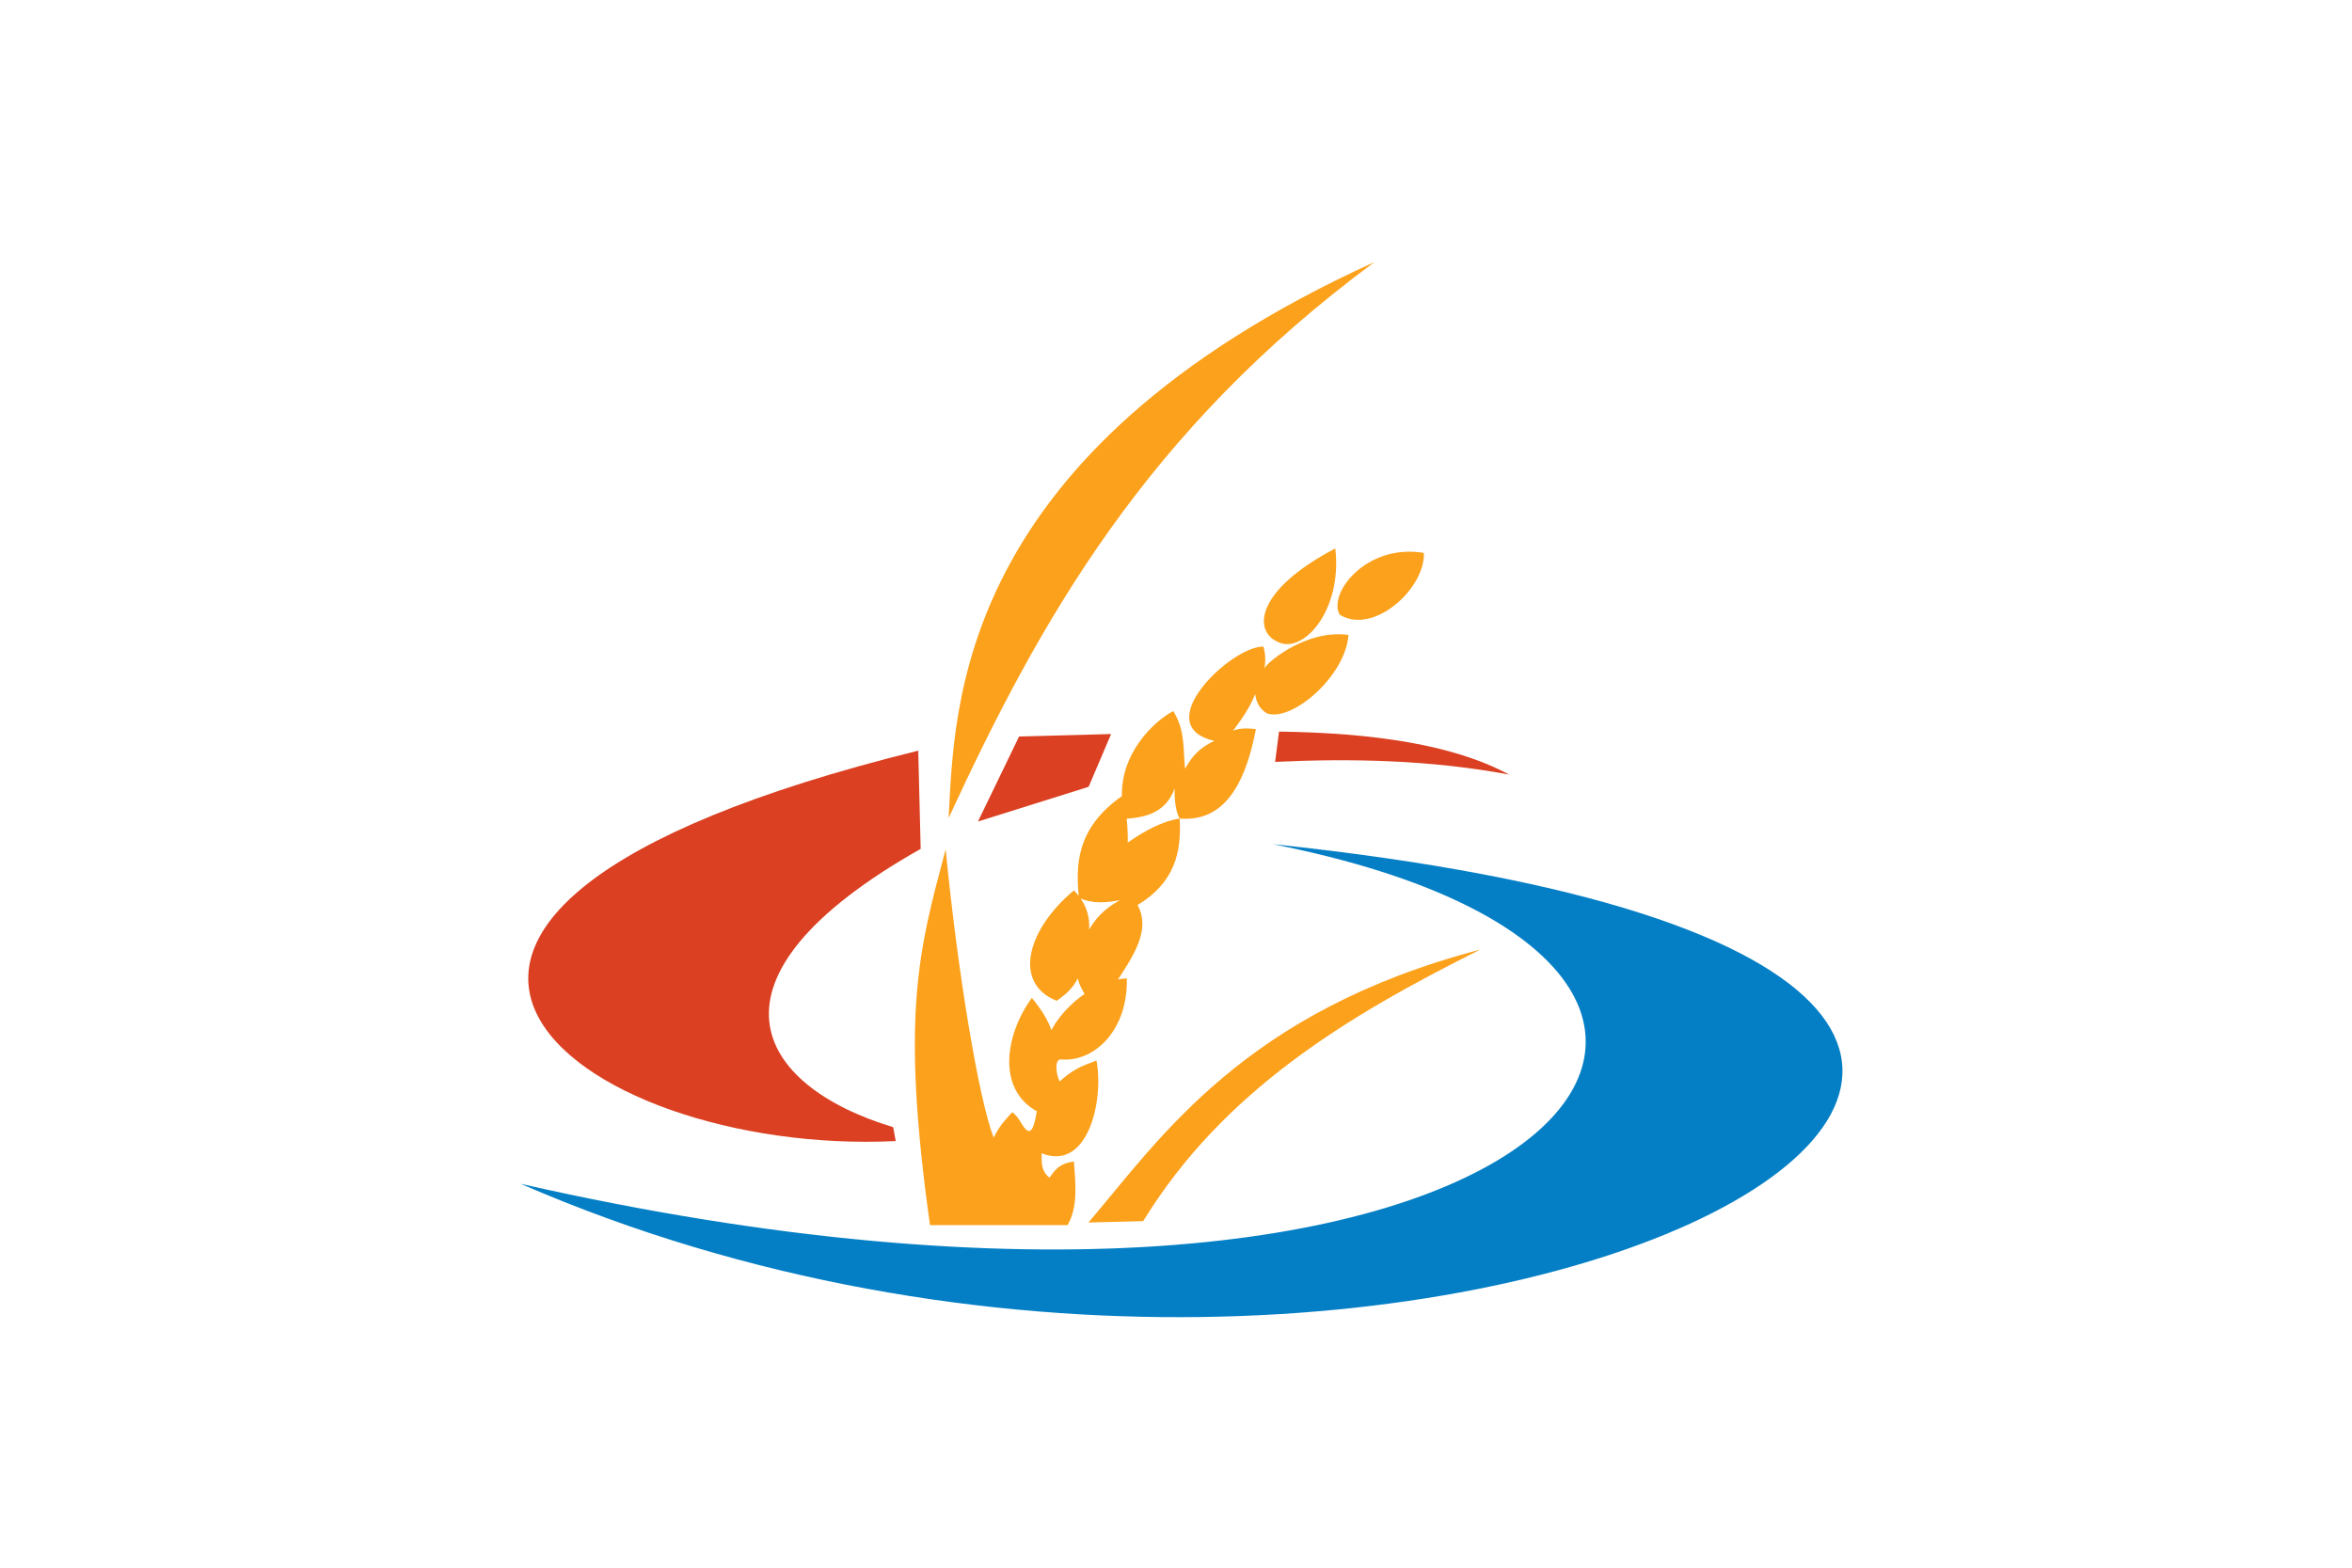 <?xml version="1.0" encoding="UTF-8" standalone="no"?>
<!-- Generator: Adobe Illustrator 18.0.0, SVG Export Plug-In . SVG Version: 6.00 Build 0)  -->

<svg
   xmlns:dc="http://purl.org/dc/elements/1.1/"
   xmlns:cc="http://creativecommons.org/ns#"
   xmlns:rdf="http://www.w3.org/1999/02/22-rdf-syntax-ns#"
   xmlns:svg="http://www.w3.org/2000/svg"
   xmlns="http://www.w3.org/2000/svg"
   xmlns:sodipodi="http://sodipodi.sourceforge.net/DTD/sodipodi-0.dtd"
   xmlns:inkscape="http://www.inkscape.org/namespaces/inkscape"
   version="1.1"
   x="0px"
   y="0px"
   viewBox="0 0 324 216"
   style="enable-background:new 0 0 324 216;"
   width="324"
   height="216"
   xml:space="preserve"
   id="svg34"
   sodipodi:docname="Flag of Minamiuonuma Niigata.svg"
   inkscape:version="0.92.3 (2405546, 2018-03-11)"><defs
   id="defs38"><style
     id="style1023"
     type="text/css">
   <![CDATA[
    .fil1 {fill:#FEFEFE}
    .fil0 {fill:#7092BF}
   ]]>
  </style><style
     id="style1066"
     type="text/css">
   <![CDATA[
    .fil0 {fill:#400000}
    .fil1 {fill:white}
   ]]>
  </style><style
     id="style2-3"
     type="text/css">
   <![CDATA[
    .fil1 {fill:#FEFEFE}
    .fil0 {fill:#018821}
   ]]>
  </style><path
     id="e2FACu9Ylf"
     d="M0 0L1000 0L1000 690L0 690L0 0Z" /><path
     id="a1saAh7sU9"
     d="M192.35 456.13C192.35 456.93 192.36 457.72 192.37 458.51C206.56 404.56 242.13 342.98 290.62 288.46C379.67 188.44 495.88 146.55 550.18 194.89C574.97 217.06 583.41 255.72 573.8 303.1C617.48 220.39 621.71 147.44 584.76 114.37C530.46 66.03 406.01 117.19 306.78 228.64C239.29 304.43 195.68 391.15 192.35 456.13Z" /><path
     id="a1Tbbvve3K"
     d="M292.89 327.57C227.05 401.52 181.99 483.9 174.69 543.68C167.39 603.46 198.95 631.56 257.48 617.39C269.77 614.36 283.01 609.52 296.94 602.97C293.49 603.91 290.12 604.68 286.83 605.26C246.22 612.19 222.55 591.11 224.74 549.98C226.93 508.84 254.63 453.89 297.43 405.83C352.39 344.17 420.82 306.71 467.93 312.49C444.26 370.44 444.01 419.02 467.23 445.21C509.06 491.95 614.03 455.42 706.55 361.93C706.61 361.98 707.06 362.38 707.11 362.43C772.95 288.49 818.01 206.11 825.31 146.33C832.61 86.55 801.05 58.45 742.52 72.62C730.23 75.65 716.99 80.49 703.06 87.04C706.51 86.1 709.88 85.33 713.17 84.75C753.78 77.82 777.45 98.89 775.26 140.03C773.07 181.17 745.37 236.12 702.57 284.18C647.61 345.84 579.18 383.3 532.07 377.52C555.74 319.57 555.99 270.98 532.77 244.8C490.94 198.06 385.97 234.59 293.45 328.07C293.34 327.97 293 327.67 292.89 327.57Z" /><path
     id="a15x9jlPKO"
     d="M807.64 233.9C807.64 233.11 807.63 232.31 807.62 231.52C793.43 285.48 757.85 347.06 709.37 401.57C620.32 501.59 504.11 543.49 449.81 495.14C425.02 472.97 416.58 434.31 426.19 386.94C382.51 469.65 378.28 542.6 415.23 575.66C469.52 624 593.98 572.84 693.21 461.39C760.69 385.6 804.31 298.88 807.64 233.9Z" /><style
     id="style1747"
     type="text/css">
   <![CDATA[
    .fil1 {fill:#FEFEFE}
    .fil0 {fill:#A349A3}
   ]]>
  </style></defs><sodipodi:namedview
   pagecolor="#ffffff"
   bordercolor="#666666"
   borderopacity="1"
   objecttolerance="10"
   gridtolerance="10"
   guidetolerance="10"
   inkscape:pageopacity="0"
   inkscape:pageshadow="2"
   inkscape:window-width="1920"
   inkscape:window-height="1017"
   id="namedview36"
   showgrid="false"
   inkscape:zoom="1.6286617"
   inkscape:cx="148.32955"
   inkscape:cy="74.986348"
   inkscape:window-x="-8"
   inkscape:window-y="-8"
   inkscape:window-maximized="1"
   inkscape:current-layer="svg34" />
<style
   type="text/css"
   id="style2">
	.st0{fill:#606;}
	.st1{fill:#fff;}
</style>


<style
   id="style847"
   type="text/css">
	.st0{fill:#000040;}
	.st1{fill:#fff;}
</style><style
   id="style865"
   type="text/css">
	.st0{fill:#3F47CD;}
	.st1{fill:#fff;}
	.st2{fill:none;stroke:#fff;stroke-width:10;}
</style><style
   id="style914"
   type="text/css">
	.st0{fill:#004101;}
	.st1{fill:#fff;}
</style><style
   id="style1245"
   type="text/css">
	.st0{fill:#400040;}
	.st1{fill:#fff;}
</style><style
   id="style1328"
   type="text/css">
	.st0{fill:#fff;}
	.st1{fill:#F35911;}
	.st2{fill:#008143;}
	.st3{fill:#0066AC;}
</style><style
   id="style1432"
   type="text/css">
	.st0{fill:#004080;}
	.st1{fill:#fff;}
</style><style
   id="style1470"
   type="text/css">
	.st0{fill:#23B14D;}
	.st1{fill:#fff;}
	.st2{fill:#F01630;}
</style><style
   id="style1541"
   type="text/css">
	.st0{fill:#3F47CD;}
	.st1{fill:#fff;}
</style><style
   id="style1614"
   type="text/css">
	.st0{fill:#800080;}
	.st1{fill:none;stroke:#fff;stroke-width:3;}
	.st2{fill:#fff;}
</style><style
   id="style1691"
   type="text/css">
	.st0{fill:#880015;}
	.st1{fill:#FFFFFF;}
</style><g
   style="display:inline;opacity:1;stroke:none"
   id="layer1"
   transform="translate(-10.383,-8.838)"><rect
     y="8.838"
     x="10.383"
     height="216"
     width="324"
     id="rect997"
     style="fill:#ffffff;stroke:none;stroke-width:0.2" /><path
     id="path1112"
     d="m 185.716,125.15 c 173.964,18.263 22.213,101.545 -103.597,46.798 140.87,31.944 190.574,-29.624 103.597,-46.798 z"
     style="fill:#047fc5;fill-opacity:1;stroke:none;stroke-width:1px;stroke-linecap:butt;stroke-linejoin:miter;stroke-opacity:1"
     inkscape:connector-curvature="0" /><path
     id="path3384"
     d="m 133.773,166.057 -0.352,-1.915 c -18.922,-5.708 -27.863,-20.461 3.791,-38.345 l -0.337,-13.532 c -92.058,22.739 -47.096,55.942 -3.102,53.792 z"
     style="fill:#da4021;fill-opacity:1;stroke:none;stroke-width:1px;stroke-linecap:butt;stroke-linejoin:miter;stroke-opacity:1"
     inkscape:connector-curvature="0" /><path
     id="path5423"
     d="m 163.446,109.976 -3.102,7.271 -15.241,4.78 5.665,-11.714 z"
     style="fill:#da4021;fill-opacity:1;stroke:none;stroke-width:1px;stroke-linecap:butt;stroke-linejoin:miter;stroke-opacity:1"
     inkscape:connector-curvature="0" /><path
     id="path5794"
     d="m 186.577,109.639 -0.54,4.174 c 10.422,-0.497 21.454,-0.276 32.235,1.75 -7.63,-4.124 -18.68,-5.744 -31.696,-5.925 z"
     style="fill:#da4021;fill-opacity:1;stroke:none;stroke-width:1px;stroke-linecap:butt;stroke-linejoin:miter;stroke-opacity:1"
     inkscape:connector-curvature="0" /><path
     id="path6104"
     d="m 199.727,44.941 c -31.436,23.243 -46.057,49.31 -58.671,76.615 0.875,-15.081 0.682,-50.21 58.671,-76.615 z"
     style="fill:#fca11b;fill-opacity:1;stroke:none;stroke-width:1px;stroke-linecap:butt;stroke-linejoin:miter;stroke-opacity:1"
     inkscape:connector-curvature="0" /><path
     id="path6751"
     d="m 160.324,177.279 7.534,-0.19 c 11.11,-18.084 28.306,-28.357 46.446,-37.418 -32.501,8.514 -44.068,25.979 -53.98,37.608 z"
     style="fill:#fca11b;fill-opacity:1;stroke:none;stroke-width:1px;stroke-linecap:butt;stroke-linejoin:miter;stroke-opacity:1"
     inkscape:connector-curvature="0" /><path
     id="path7225"
     d="m 140.652,125.864 c 1.678,17.094 4.536,34.295 6.609,39.721 0.984,-1.945 1.748,-2.568 2.563,-3.501 1.122,0.772 1.3,2.088 2.158,2.558 0.827,0.453 1.214,-2.693 1.214,-2.693 -5.584,-3.142 -4.279,-10.667 -0.674,-15.619 1.226,1.481 2.19,2.962 2.698,4.443 1.387,-2.693 5.352,-6.792 10.385,-7.136 0.177,7.296 -4.608,11.566 -9.037,11.176 -1.026,-0.09 -0.664,2.227 -0.202,3.03 2.418,-2.221 3.972,-2.35 5.058,-2.895 1.054,5.47 -1.151,15.348 -7.553,12.792 0.036,1.168 -0.159,2.369 1.079,3.366 0.702,-0.951 1.279,-1.965 3.372,-2.222 0.221,3.021 0.591,6.232 -0.877,8.752 H 138.494 c -4.076,-29.086 -1.541,-37.889 2.158,-51.772 z"
     style="fill:#fca11b;fill-opacity:1;stroke:none;stroke-width:1px;stroke-linecap:butt;stroke-linejoin:miter;stroke-opacity:1"
     inkscape:connector-curvature="0" /><path
     id="path11202"
     d="m 160.411,146.802 c -0.708,-1.118 -1.374,-2.223 -1.551,-3.164 -0.844,1.643 -1.882,2.319 -2.9,3.097 -6.105,-2.418 -4.098,-9.839 2.36,-15.215 1.258,1.276 2.254,3.038 2.091,5.386 0.868,-1.415 1.958,-2.802 4.249,-4.039 -1.826,0.326 -3.663,0.571 -5.665,-0.337 -0.368,-4.229 -0.553,-9.439 5.935,-14.003 0.917,2.418 0.809,6.396 0.809,6.396 2.32,-1.62 4.851,-2.979 7.148,-3.299 0.278,4.699 -0.708,8.825 -5.8,11.916 2.146,3.95 -1.407,8.034 -3.777,11.984 z"
     style="fill:#fca11b;fill-opacity:1;stroke:none;stroke-width:1px;stroke-linecap:butt;stroke-linejoin:miter;stroke-opacity:1"
     inkscape:connector-curvature="0" /><path
     id="path12414"
     d="m 164.929,121.69 c 2.702,-0.172 5.923,-0.523 7.28,-4.235 -0.061,1.485 0.114,3.181 0.678,4.167 4.741,0.362 8.629,-2.448 10.501,-12.32 0,0.021 -1.859,-0.331 -3.139,0.212 1.081,-1.483 2.205,-2.954 3.043,-5.045 0.084,0.784 0.448,2.022 1.666,2.678 3.423,1.149 10.794,-5.165 11.183,-10.828 -6.148,-0.851 -11.88,4.366 -11.588,4.701 0.167,-0.979 0.204,-1.991 -0.135,-3.097 -4.424,-0.067 -15.955,10.917 -6.744,12.994 -2.414,1.115 -3.249,2.474 -4.046,3.837 -0.286,-2.627 0.071,-5.201 -1.619,-7.944 -2.693,1.42 -7.209,5.748 -7.081,11.714 z"
     style="fill:#fca11b;fill-opacity:1;stroke:none;stroke-width:1px;stroke-linecap:butt;stroke-linejoin:miter;stroke-opacity:1"
     inkscape:connector-curvature="0" /><path
     id="path14350"
     d="m 194.324,84.401 c -11.012,5.795 -11.177,11.236 -8.154,12.758 3.594,2.174 9.187,-4.215 8.154,-12.758 z"
     style="fill:#fca11b;fill-opacity:1;stroke:none;stroke-width:1px;stroke-linecap:butt;stroke-linejoin:miter;stroke-opacity:1"
     inkscape:connector-curvature="0" /><path
     id="path14352"
     d="m 206.532,85.02 c 0.184,4.906 -6.922,11.366 -11.588,8.521 -1.699,-2.915 3.677,-9.873 11.588,-8.521 z"
     style="fill:#fca11b;fill-opacity:1;stroke:none;stroke-width:1px;stroke-linecap:butt;stroke-linejoin:miter;stroke-opacity:1"
     inkscape:connector-curvature="0" /></g></svg>